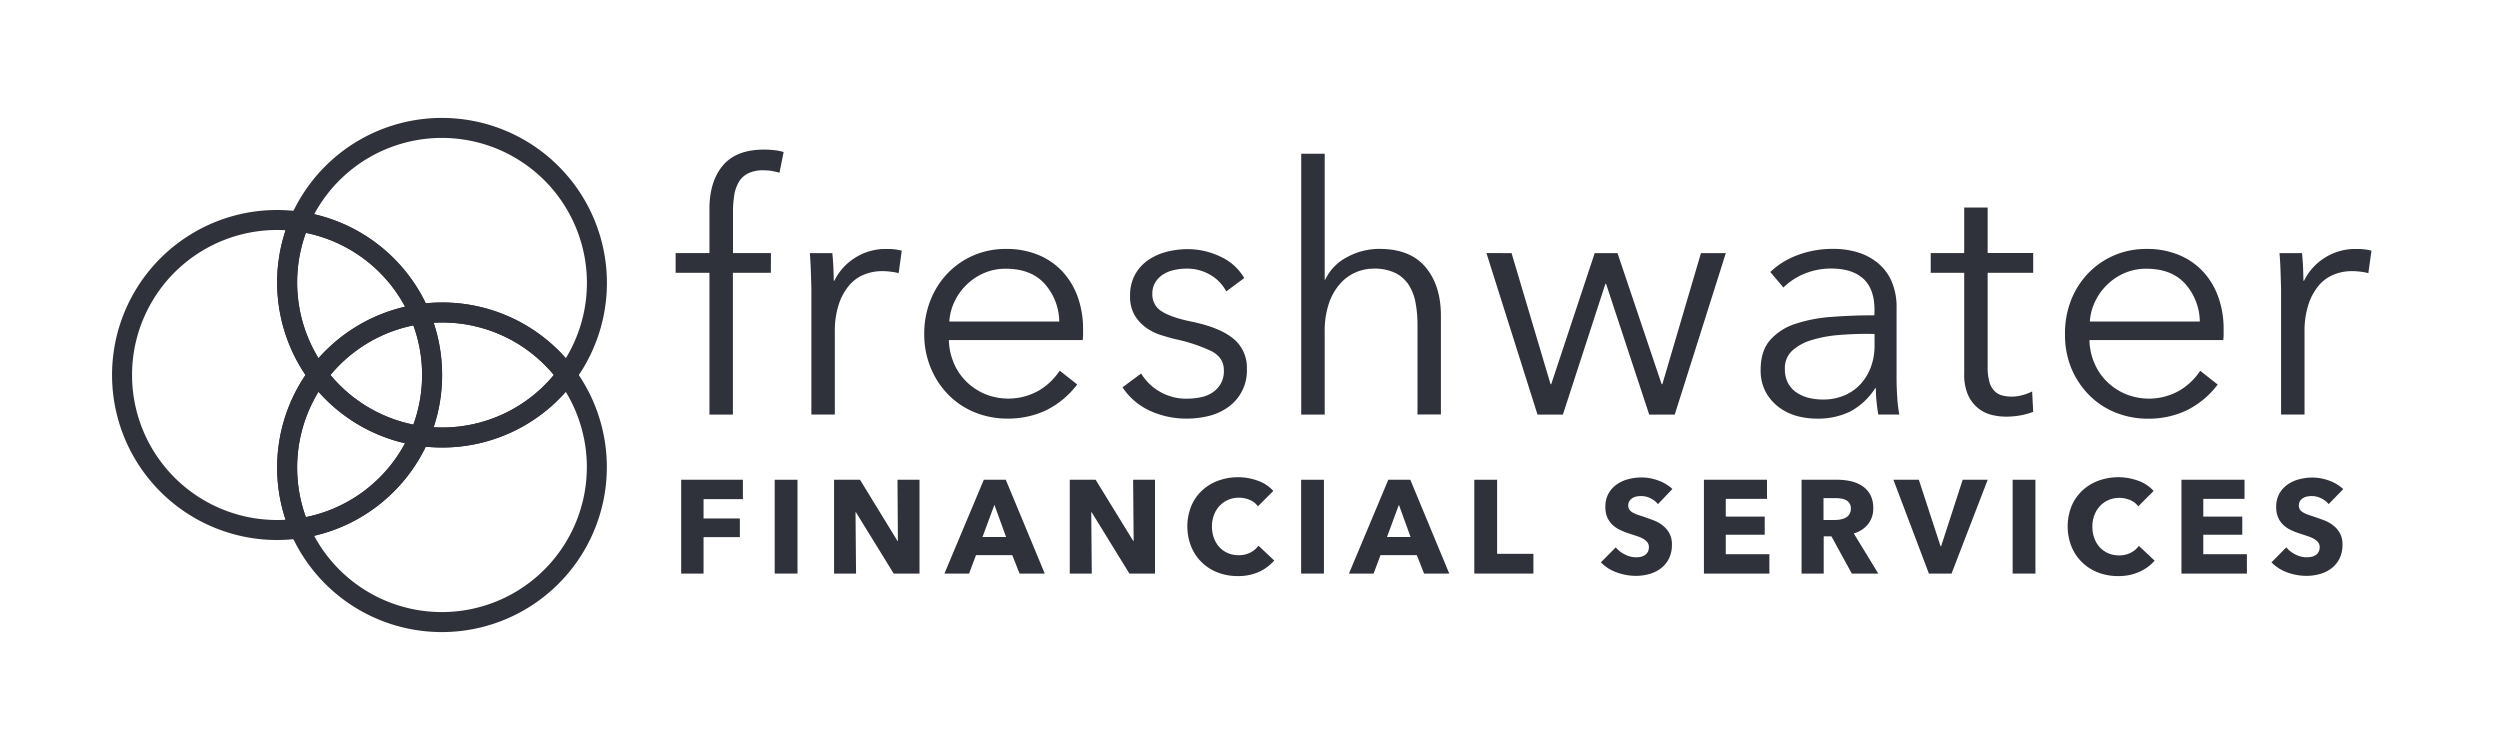 <svg id="Layer_1" data-name="Layer 1" xmlns="http://www.w3.org/2000/svg" viewBox="0 0 1000 300"><defs><style>.cls-1{fill:none;stroke:#2f323a;stroke-miterlimit:10;stroke-width:8px;}.cls-2{fill:#2f323a;}</style></defs><path class="cls-1" d="M176.86,175a63.13,63.13,0,0,1-9-.65,62.09,62.09,0,0,1-48.07,37A62,62,0,1,0,226.61,150,61.91,61.91,0,0,1,176.86,175Z"/><path class="cls-1" d="M167.89,125.65a63.13,63.13,0,0,1,9-.65,61.91,61.91,0,0,1,49.75,25A62,62,0,1,0,119.82,88.65,62.09,62.09,0,0,1,167.89,125.65Z"/><path class="cls-1" d="M176.86,125a63.13,63.13,0,0,0-9,.65,62.14,62.14,0,0,1,0,48.7,63.13,63.13,0,0,0,9,.65,61.91,61.91,0,0,0,49.75-25A61.91,61.91,0,0,0,176.86,125Z"/><path class="cls-1" d="M127.11,150a62.1,62.1,0,0,1-7.29-61.35,63,63,0,0,0-9-.65,62,62,0,0,0,0,124,63,63,0,0,0,9-.65A62.1,62.1,0,0,1,127.11,150Z"/><path class="cls-1" d="M167.89,174.35A62,62,0,0,1,127.11,150a62.1,62.1,0,0,0-7.29,61.35A62.09,62.09,0,0,0,167.89,174.35Z"/><path class="cls-1" d="M127.11,150a62,62,0,0,1,40.78-24.35,62.09,62.09,0,0,0-48.07-37A62.1,62.1,0,0,0,127.11,150Z"/><path class="cls-1" d="M167.89,125.65A62,62,0,0,0,127.11,150a62,62,0,0,0,40.78,24.35,62.14,62.14,0,0,0,0-48.7Z"/><path class="cls-2" d="M308.34,109.11H293.16v56.72h-9.38V109.11H270.25v-7.87h13.53V83.58q0-11,5.38-17.39t16.56-6.35a38.44,38.44,0,0,1,3.86.21,20,20,0,0,1,3.87.76l-1.66,8.28c-1-.28-2-.51-3-.69a19.74,19.74,0,0,0-3.45-.28,13.36,13.36,0,0,0-6.14,1.25,8.82,8.82,0,0,0-3.72,3.51,15.33,15.33,0,0,0-1.8,5.32,41.54,41.54,0,0,0-.48,6.48v16.56h15.18Z"/><path class="cls-2" d="M324.35,108.7q-.14-4.14-.42-7.46h9q.28,2.63.42,5.8c.09,2.12.14,3.86.14,5.24h.27a22.33,22.33,0,0,1,8.28-9.17,22.58,22.58,0,0,1,12.42-3.52c1.2,0,2.28,0,3.24.14a17,17,0,0,1,3,.55l-1.24,9a16.49,16.49,0,0,0-2.76-.55,26.48,26.48,0,0,0-3.86-.28,19.15,19.15,0,0,0-7.18,1.38,15.4,15.4,0,0,0-6,4.33,22.65,22.65,0,0,0-4.14,7.57,34.24,34.24,0,0,0-1.59,11.09v33h-9.38V115.46Q324.49,112.84,324.35,108.7Z"/><path class="cls-2" d="M433.23,131.6v2.07a21.86,21.86,0,0,1-.14,2.35H379.55a25.08,25.08,0,0,0,1.93,9.11,22.9,22.9,0,0,0,5,7.45,24,24,0,0,0,7.45,5,24.68,24.68,0,0,0,21.87-1.52,25.32,25.32,0,0,0,8.08-7.8l7,5.52a35,35,0,0,1-12.76,10.49,35.8,35.8,0,0,1-15,3.17,34.36,34.36,0,0,1-13.32-2.55,31.13,31.13,0,0,1-10.56-7.11,33.62,33.62,0,0,1-7-10.76,35.26,35.26,0,0,1-2.55-13.52A36.22,36.22,0,0,1,372.23,120a32.79,32.79,0,0,1,6.9-10.76,31.77,31.77,0,0,1,10.35-7.11,32.2,32.2,0,0,1,12.84-2.55,32.92,32.92,0,0,1,13.38,2.55,27.43,27.43,0,0,1,9.66,6.9,29.73,29.73,0,0,1,5.87,10.14A38,38,0,0,1,433.23,131.6Zm-9.52-3a23.27,23.27,0,0,0-5.87-15.11q-5.44-6-15.52-6a21.76,21.76,0,0,0-8.7,1.73,22.84,22.84,0,0,0-7,4.69,23.12,23.12,0,0,0-4.83,6.76,21.67,21.67,0,0,0-2.07,7.94Z"/><path class="cls-2" d="M490.5,116.56a16.49,16.49,0,0,0-6.28-6.55,18.15,18.15,0,0,0-9.59-2.56,22.75,22.75,0,0,0-5,.56,13.29,13.29,0,0,0-4.42,1.79,9.88,9.88,0,0,0-3.1,3.17,8.64,8.64,0,0,0-1.17,4.56,7.82,7.82,0,0,0,3.72,7q3.74,2.41,11.73,4.07,11.46,2.34,16.91,6.83a14.84,14.84,0,0,1,5.45,12.07A17.86,17.86,0,0,1,491.05,163a22.56,22.56,0,0,1-7.8,3.45,37.65,37.65,0,0,1-8.76,1,35,35,0,0,1-14.21-3A26.25,26.25,0,0,1,449,154.93l7.45-5.52a21.13,21.13,0,0,0,17.94,10.07,29.35,29.35,0,0,0,5.8-.55A13.35,13.35,0,0,0,485,157a10.61,10.61,0,0,0,3.31-3.52,10.44,10.44,0,0,0,1.24-5.32q0-5.1-4.9-7.66a64.48,64.48,0,0,0-14.14-4.76q-2.89-.69-6.14-1.72a20.88,20.88,0,0,1-6-3,16.4,16.4,0,0,1-4.55-5,14.7,14.7,0,0,1-1.79-7.59,17.35,17.35,0,0,1,1.93-8.49,17,17,0,0,1,5.17-5.8,23.13,23.13,0,0,1,7.39-3.38,33.3,33.3,0,0,1,8.55-1.1,30.09,30.09,0,0,1,13.11,3,21.14,21.14,0,0,1,9.52,8.56Z"/><path class="cls-2" d="M530.1,111.87a19.51,19.51,0,0,1,8.7-9,26.62,26.62,0,0,1,13-3.31q12.29,0,18.42,7.31t6.14,19.32v39.61H567V130.09a47.46,47.46,0,0,0-.83-9.25,19.42,19.42,0,0,0-2.83-7.11,13.54,13.54,0,0,0-5.38-4.62,19.31,19.31,0,0,0-8.49-1.66,18.12,18.12,0,0,0-7.24,1.52,17.74,17.74,0,0,0-6.28,4.62,23.27,23.27,0,0,0-4.42,7.87,34.38,34.38,0,0,0-1.65,11.25v33.12h-9.39V61.5h9.39v50.37Z"/><path class="cls-2" d="M604.62,101.24l15.6,52.44h.27l17.39-52.44H647l17.66,52.44h.28l15.45-52.44h9.94L669.9,165.83H659.68l-17.25-52.3h-.27l-17,52.3H615l-20.42-64.59Z"/><path class="cls-2" d="M749.8,124q0-8.36-4.42-12.47c-3-2.73-7.22-4.11-12.83-4.11a27.71,27.71,0,0,0-10.77,2.07,25.93,25.93,0,0,0-8.42,5.52l-5.24-6.21a31.15,31.15,0,0,1,10.56-6.62,39.6,39.6,0,0,1,14.83-2.62,32,32,0,0,1,9.8,1.45,23.13,23.13,0,0,1,8,4.34,19.76,19.76,0,0,1,5.39,7.32,25.76,25.76,0,0,1,1.93,10.35v28.29q0,3.72.27,7.73a55.13,55.13,0,0,0,.83,6.76h-8.42c-.27-1.57-.5-3.27-.69-5.11s-.27-3.63-.27-5.38h-.28a27.11,27.11,0,0,1-10,9.31,29.47,29.47,0,0,1-13.46,2.83,30.1,30.1,0,0,1-7.66-1,21.53,21.53,0,0,1-7.17-3.4A19,19,0,0,1,706.4,157a18.1,18.1,0,0,1-2.14-9.14q0-7.47,3.79-11.83a22.74,22.74,0,0,1,10.14-6.51,59.42,59.42,0,0,1,14.56-2.77q8.22-.63,17-.63ZM747,133.54q-5.81,0-11.66.48A50.35,50.35,0,0,0,724.75,136a20.16,20.16,0,0,0-7.8,4.21,9.42,9.42,0,0,0-3,7.31,11.68,11.68,0,0,0,1.31,5.8,10.59,10.59,0,0,0,3.52,3.79,14.76,14.76,0,0,0,4.9,2.07,23.74,23.74,0,0,0,5.45.63,21.47,21.47,0,0,0,8.83-1.73,18.61,18.61,0,0,0,6.48-4.69,20.8,20.8,0,0,0,4-6.83,24.29,24.29,0,0,0,1.38-8.14v-4.83Z"/><path class="cls-2" d="M813.28,109.11H795.06v37.67a21.47,21.47,0,0,0,.69,5.94,8.44,8.44,0,0,0,2,3.65,6.74,6.74,0,0,0,3.11,1.8,14.84,14.84,0,0,0,3.86.48,16.21,16.21,0,0,0,4.07-.55,20.27,20.27,0,0,0,4.07-1.52l.42,8.14a27.19,27.19,0,0,1-5.18,1.45,33.38,33.38,0,0,1-5.86.49,24.37,24.37,0,0,1-5.52-.69,14,14,0,0,1-5.39-2.63,14.33,14.33,0,0,1-4.07-5.24,20.24,20.24,0,0,1-1.58-8.69v-40.3H772.29v-7.87h13.39V83h9.38v18.21h18.22Z"/><path class="cls-2" d="M889.45,131.6v2.07a21.86,21.86,0,0,1-.14,2.35H835.77a25.08,25.08,0,0,0,1.93,9.11,22.9,22.9,0,0,0,5,7.45,24,24,0,0,0,7.45,5A24.68,24.68,0,0,0,872,156.1a25.32,25.32,0,0,0,8.08-7.8l7,5.52a35,35,0,0,1-12.76,10.49,35.8,35.8,0,0,1-15,3.17,34.36,34.36,0,0,1-13.32-2.55,31.13,31.13,0,0,1-10.56-7.11,33.62,33.62,0,0,1-7-10.76A35.26,35.26,0,0,1,826,133.54,36.22,36.22,0,0,1,828.45,120a32.79,32.79,0,0,1,6.9-10.76,31.77,31.77,0,0,1,10.35-7.11,32.2,32.2,0,0,1,12.84-2.55,32.92,32.92,0,0,1,13.38,2.55,27.43,27.43,0,0,1,9.66,6.9,29.73,29.73,0,0,1,5.87,10.14A38,38,0,0,1,889.45,131.6Zm-9.52-3a23.27,23.27,0,0,0-5.87-15.11q-5.44-6-15.52-6a21.76,21.76,0,0,0-8.7,1.73,22.84,22.84,0,0,0-7,4.69,23.12,23.12,0,0,0-4.83,6.76,21.67,21.67,0,0,0-2.07,7.94Z"/><path class="cls-2" d="M912.22,108.7q-.13-4.14-.42-7.46h9q.29,2.63.42,5.8c.09,2.12.14,3.86.14,5.24h.27a22.33,22.33,0,0,1,8.28-9.17,22.58,22.58,0,0,1,12.42-3.52c1.2,0,2.28,0,3.25.14a17,17,0,0,1,3,.55l-1.24,9a16.49,16.49,0,0,0-2.76-.55,26.48,26.48,0,0,0-3.86-.28,19.15,19.15,0,0,0-7.18,1.38,15.4,15.4,0,0,0-6,4.33,22.65,22.65,0,0,0-4.14,7.57,34.24,34.24,0,0,0-1.59,11.09v33h-9.38V115.46Q912.36,112.84,912.22,108.7Z"/><path class="cls-2" d="M281.42,199.64v7.74h14.52v7.47H281.42v14.58h-8.95V191.9h24.69v7.74Z"/><path class="cls-2" d="M309.88,229.43V191.9H319v37.53Z"/><path class="cls-2" d="M357.48,229.43l-15.11-24.54h-.16l.21,24.54h-8.79V191.9H344L359,216.39h.16L359,191.9h8.8v37.53Z"/><path class="cls-2" d="M407.83,229.43l-2.92-7.37H390.39l-2.76,7.37h-9.86l15.75-37.53h8.79l15.59,37.53Zm-10.07-27.51L393,214.8h9.43Z"/><path class="cls-2" d="M451.76,229.43l-15.1-24.54h-.16l.21,24.54h-8.8V191.9h10.34l15.05,24.49h.16l-.21-24.49H462v37.53Z"/><path class="cls-2" d="M503.54,228.77a20.12,20.12,0,0,1-8.42,1.66,21.83,21.83,0,0,1-8-1.43,18.51,18.51,0,0,1-10.63-10.33,21.93,21.93,0,0,1,0-16.22,18.14,18.14,0,0,1,4.32-6.23,19.15,19.15,0,0,1,6.46-3.95,23.28,23.28,0,0,1,15.82,0,15,15,0,0,1,6.23,4.11l-6.15,6.15a7.62,7.62,0,0,0-3.34-2.6,11.18,11.18,0,0,0-4.24-.85,10.63,10.63,0,0,0-4.37.88,10.25,10.25,0,0,0-3.42,2.41,10.94,10.94,0,0,0-2.22,3.63,12.77,12.77,0,0,0-.8,4.58,13.23,13.23,0,0,0,.8,4.67,10.86,10.86,0,0,0,2.2,3.63,10,10,0,0,0,3.36,2.36,10.8,10.8,0,0,0,4.29.84,9.93,9.93,0,0,0,4.72-1.06,9.06,9.06,0,0,0,3.23-2.75l6.31,5.93A17.93,17.93,0,0,1,503.54,228.77Z"/><path class="cls-2" d="M520.45,229.43V191.9h9.12v37.53Z"/><path class="cls-2" d="M569.63,229.43l-2.91-7.37H552.2l-2.76,7.37h-9.86l15.74-37.53h8.8l15.58,37.53Zm-10.07-27.51-4.77,12.88h9.44Z"/><path class="cls-2" d="M589.72,229.43V191.9h9.12v29.63h14.52v7.9Z"/><path class="cls-2" d="M663.18,201.66a8.21,8.21,0,0,0-3-2.36,8.47,8.47,0,0,0-3.63-.88,11.51,11.51,0,0,0-1.83.16,4.84,4.84,0,0,0-1.67.61,4.07,4.07,0,0,0-1.24,1.17,3,3,0,0,0-.51,1.83,2.93,2.93,0,0,0,.4,1.59,3.58,3.58,0,0,0,1.17,1.11,10,10,0,0,0,1.82.87c.71.27,1.51.54,2.39.82,1.27.43,2.6.9,4,1.41a14.73,14.73,0,0,1,3.77,2,10.9,10.9,0,0,1,2.81,3.15,9.12,9.12,0,0,1,1.11,4.69,12.36,12.36,0,0,1-1.19,5.6,11.2,11.2,0,0,1-3.21,3.89,13.54,13.54,0,0,1-4.61,2.28,19.58,19.58,0,0,1-5.35.74,22.18,22.18,0,0,1-7.79-1.4,16.57,16.57,0,0,1-6.26-4l5.94-6a11,11,0,0,0,3.63,2.84,9.83,9.83,0,0,0,4.48,1.14,9.12,9.12,0,0,0,2-.21A4.9,4.9,0,0,0,658,222a3.59,3.59,0,0,0,1.14-1.27,4,4,0,0,0,.42-1.91A3,3,0,0,0,659,217a5.18,5.18,0,0,0-1.51-1.36,12.76,12.76,0,0,0-2.44-1.11c-1-.33-2.07-.7-3.31-1.09a30.29,30.29,0,0,1-3.53-1.37,11.91,11.91,0,0,1-3.07-2,9.53,9.53,0,0,1-2.17-3,10.25,10.25,0,0,1-.82-4.32,10.63,10.63,0,0,1,1.27-5.36,11,11,0,0,1,3.34-3.65,14.21,14.21,0,0,1,4.66-2.1,21.22,21.22,0,0,1,5.25-.66,19.41,19.41,0,0,1,6.49,1.17,16.55,16.55,0,0,1,5.8,3.44Z"/><path class="cls-2" d="M681.57,229.43V191.9H706.8v7.64H690.31v7.1h15.58v7.26H690.31v7.79h17.44v7.74Z"/><path class="cls-2" d="M740.72,229.43l-8.15-14.9h-3.09v14.9h-8.85V191.9h14.31a24.87,24.87,0,0,1,5.27.56,13.69,13.69,0,0,1,4.61,1.88,9.87,9.87,0,0,1,3.26,3.5,10.85,10.85,0,0,1,1.22,5.41,10,10,0,0,1-2.07,6.41,11.22,11.22,0,0,1-5.72,3.71l9.81,16.06Zm-.38-26a3.76,3.76,0,0,0-.55-2.14,3.9,3.9,0,0,0-1.44-1.27,6.22,6.22,0,0,0-2-.61,14.11,14.11,0,0,0-2.11-.16h-4.84V208h4.31a15,15,0,0,0,2.29-.18,7.48,7.48,0,0,0,2.13-.67,4,4,0,0,0,1.57-1.37A4.07,4.07,0,0,0,740.34,203.4Z"/><path class="cls-2" d="M780.62,229.43h-9.06l-14.2-37.53h10.17l8.7,26.61h.21l8.64-26.61h10Z"/><path class="cls-2" d="M805.06,229.43V191.9h9.11v37.53Z"/><path class="cls-2" d="M855.67,228.77a20.12,20.12,0,0,1-8.42,1.66,21.83,21.83,0,0,1-8-1.43,18.51,18.51,0,0,1-10.63-10.33,21.93,21.93,0,0,1,0-16.22,18.14,18.14,0,0,1,4.32-6.23,19.15,19.15,0,0,1,6.46-3.95,23.28,23.28,0,0,1,15.82,0,15,15,0,0,1,6.23,4.11l-6.15,6.15A7.62,7.62,0,0,0,852,200a11.18,11.18,0,0,0-4.24-.85,10.6,10.6,0,0,0-4.37.88,10.15,10.15,0,0,0-3.42,2.41,10.94,10.94,0,0,0-2.22,3.63,12.77,12.77,0,0,0-.8,4.58,13.23,13.23,0,0,0,.8,4.67,11,11,0,0,0,2.19,3.63,10.1,10.1,0,0,0,3.37,2.36,10.8,10.8,0,0,0,4.29.84,9.93,9.93,0,0,0,4.72-1.06,9.06,9.06,0,0,0,3.23-2.75l6.31,5.93A17.93,17.93,0,0,1,855.67,228.77Z"/><path class="cls-2" d="M872.58,229.43V191.9h25.23v7.64H881.32v7.1h15.59v7.26H881.32v7.79h17.44v7.74Z"/><path class="cls-2" d="M931.46,201.66a8.13,8.13,0,0,0-3.05-2.36,8.47,8.47,0,0,0-3.63-.88,11.29,11.29,0,0,0-1.82.16,4.76,4.76,0,0,0-1.67.61,4.1,4.1,0,0,0-1.25,1.17,3.52,3.52,0,0,0-.11,3.42,3.68,3.68,0,0,0,1.17,1.11,9.77,9.77,0,0,0,1.83.87c.71.27,1.5.54,2.38.82,1.28.43,2.6.9,4,1.41a14.67,14.67,0,0,1,3.76,2,10.76,10.76,0,0,1,2.81,3.15,9.12,9.12,0,0,1,1.11,4.69,12.23,12.23,0,0,1-1.19,5.6,11.07,11.07,0,0,1-3.2,3.89,13.68,13.68,0,0,1-4.62,2.28,19.52,19.52,0,0,1-5.35.74,22.26,22.26,0,0,1-7.79-1.4,16.53,16.53,0,0,1-6.25-4l5.93-6a11,11,0,0,0,3.63,2.84,9.86,9.86,0,0,0,4.48,1.14,9.05,9.05,0,0,0,2-.21,4.82,4.82,0,0,0,1.67-.69,3.41,3.41,0,0,0,1.14-1.27,4,4,0,0,0,.43-1.91,3,3,0,0,0-.54-1.8,5,5,0,0,0-1.51-1.36,12.65,12.65,0,0,0-2.43-1.11c-1-.33-2.08-.7-3.32-1.09a30.14,30.14,0,0,1-3.52-1.37,11.74,11.74,0,0,1-3.07-2,9.4,9.4,0,0,1-2.18-3,10.25,10.25,0,0,1-.82-4.32,10.73,10.73,0,0,1,1.27-5.36,11,11,0,0,1,3.34-3.65,14.17,14.17,0,0,1,4.67-2.1,21.2,21.2,0,0,1,5.24-.66,19.47,19.47,0,0,1,6.5,1.17,16.64,16.64,0,0,1,5.8,3.44Z"/></svg>